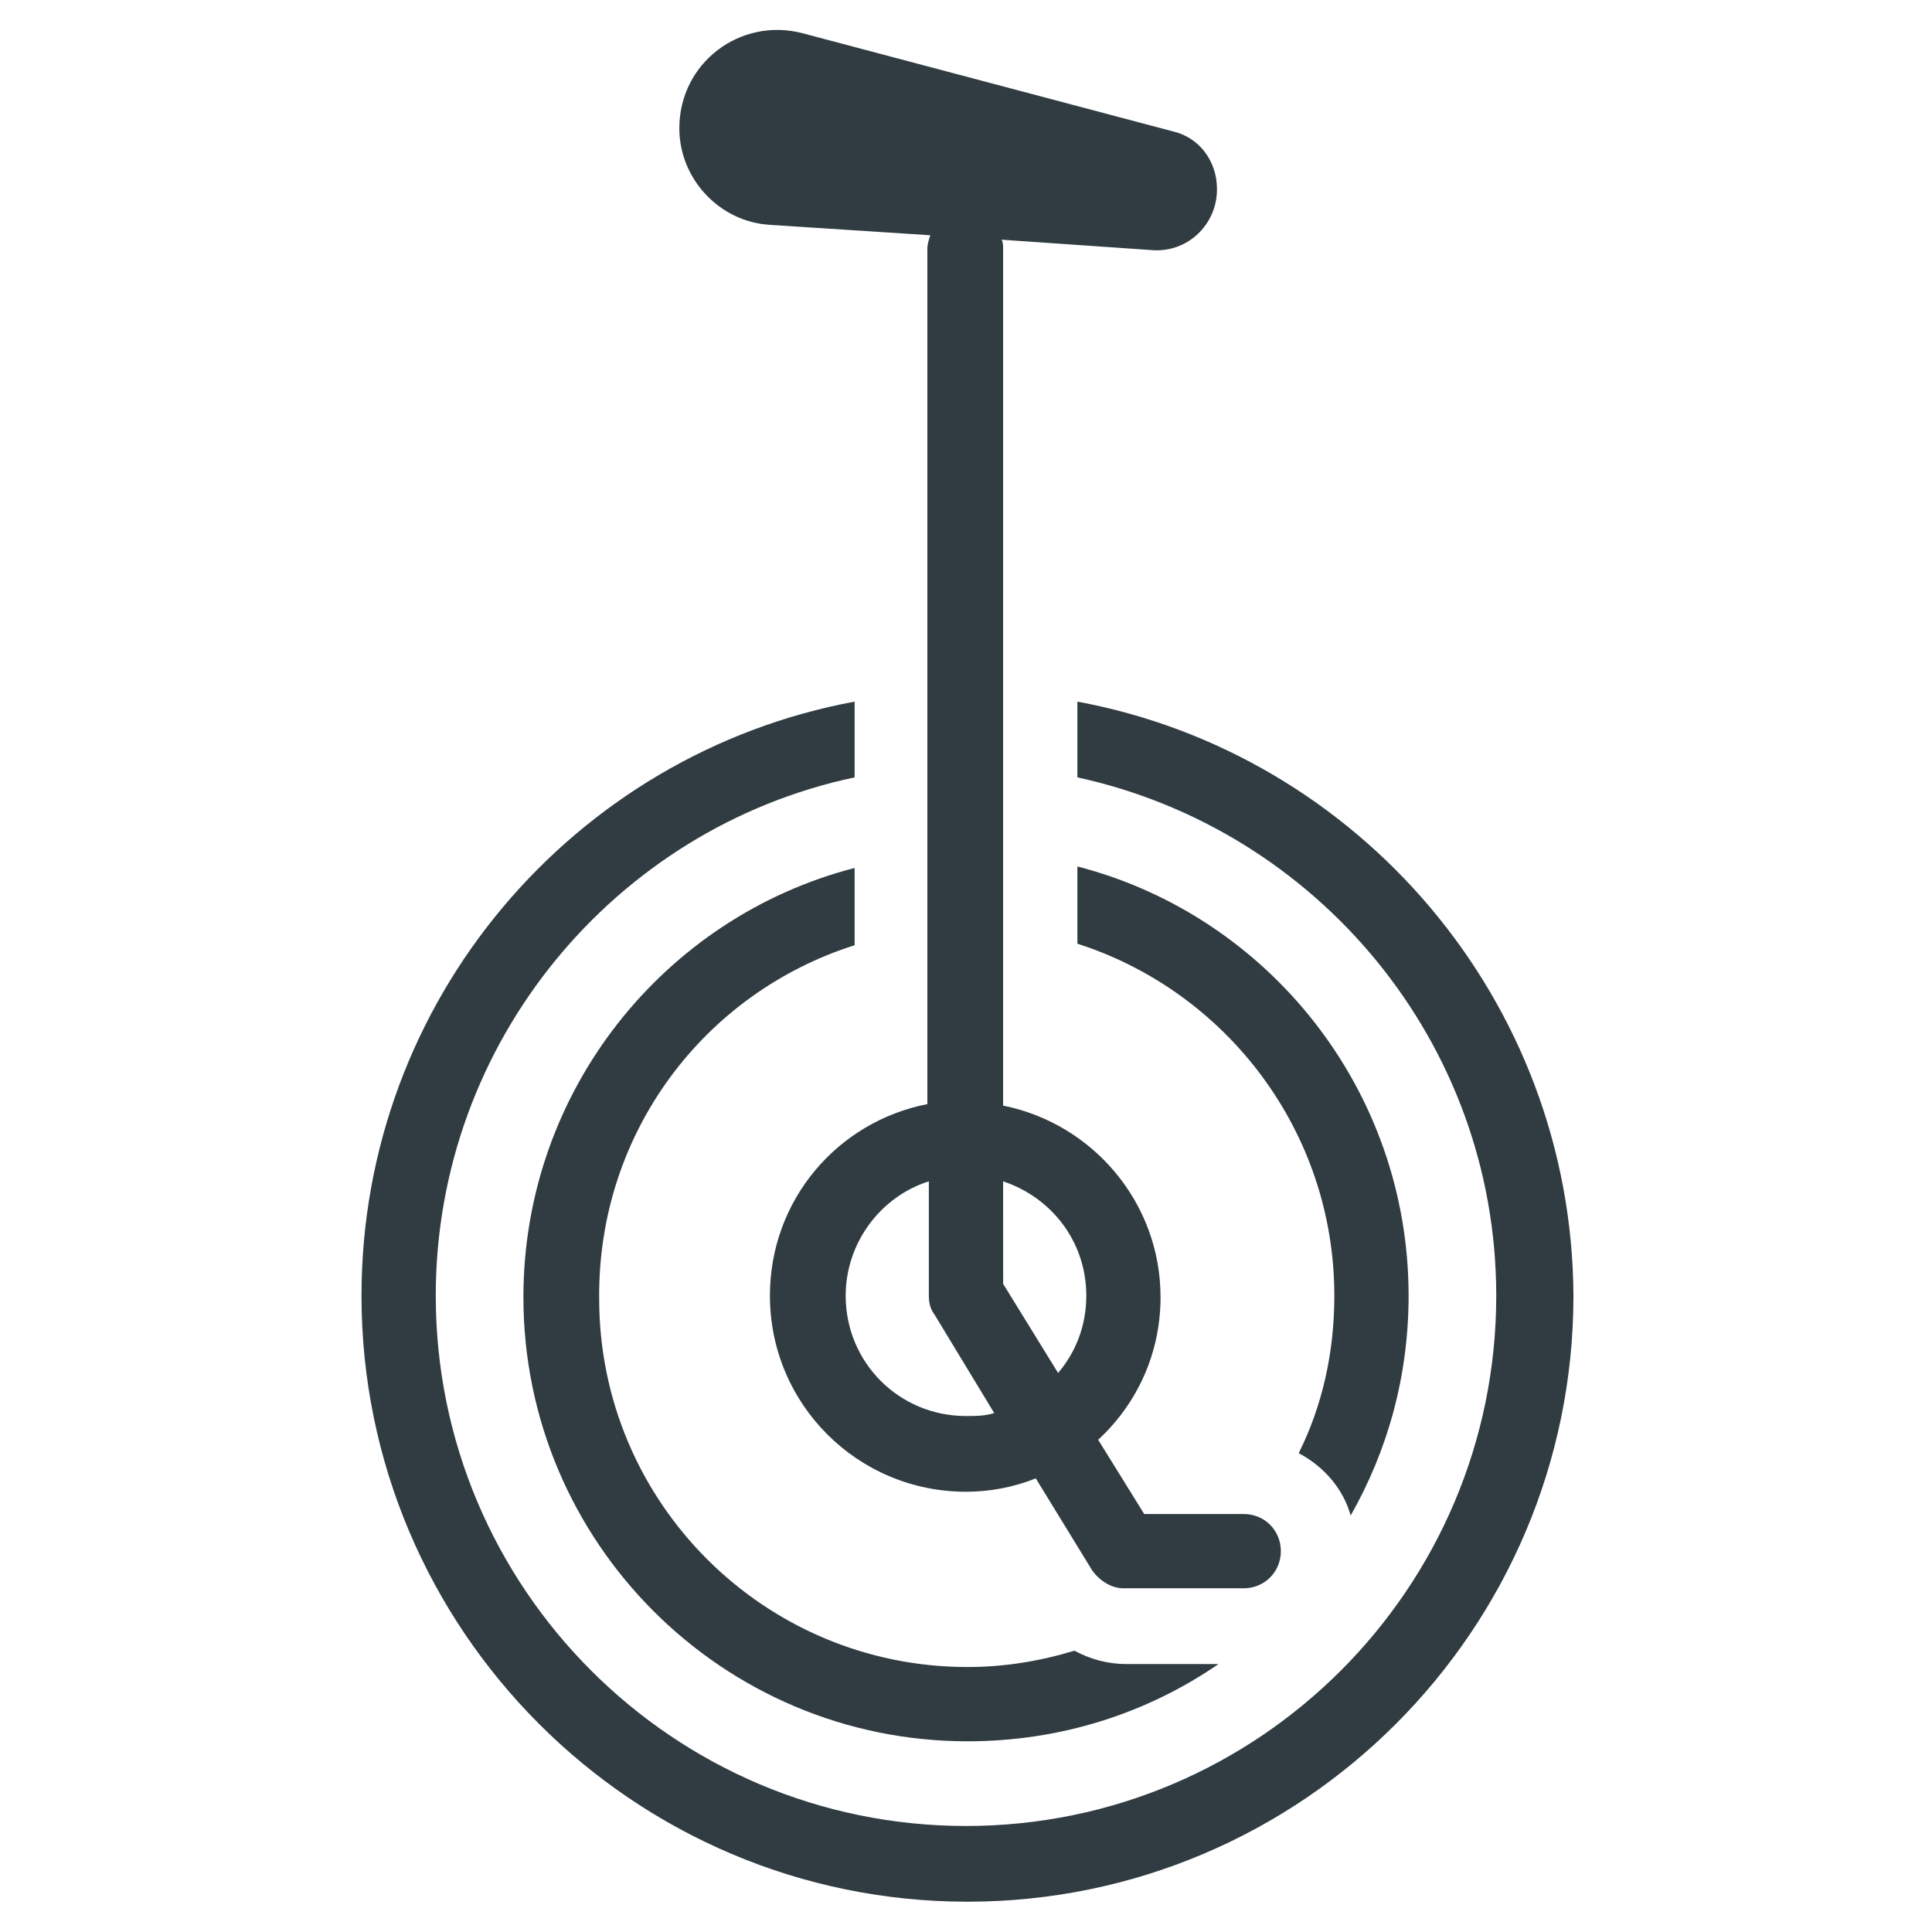 <?xml version="1.0" encoding="UTF-8"?>
<!-- Uploaded to: SVG Repo, www.svgrepo.com, Generator: SVG Repo Mixer Tools -->
<svg width="800px" height="800px" version="1.1" viewBox="144 144 512 512" xmlns="http://www.w3.org/2000/svg">
 <g fill="#303c42">
  <path d="m501.94 545.63c9.84-17.32 15.352-37 15.352-58.254 0-54.711-37.391-100.76-87.773-113.75v20.469c39.359 12.594 68.094 49.594 68.094 93.285 0 14.957-3.148 29.125-9.445 41.723 6.688 3.535 11.805 9.441 13.773 16.527z"/>
  <path d="m370.48 394.49v-20.469c-50.383 12.988-87.773 59.039-87.773 113.75 0 64.945 52.742 117.69 117.69 117.69 24.797 0 47.625-7.477 66.52-20.469h-24.402c-4.723 0-9.445-1.18-13.777-3.543-9.055 2.754-18.5 4.328-28.34 4.328-53.922 0-97.613-43.691-97.613-97.613-0.391-44.078 27.949-81.078 67.699-93.672z"/>
  <path d="m348.04 203.59 42.508 2.754c-0.395 1.18-0.789 2.363-0.789 3.543v226.71c-24.008 4.723-41.723 25.586-41.723 50.773 0 28.734 23.223 51.957 51.957 51.957 6.297 0 12.594-1.18 18.5-3.543l14.957 24.402c1.969 2.754 5.117 4.723 8.266 4.723h31.883c5.512 0 9.84-4.328 9.84-9.84s-4.328-9.84-9.84-9.84l-26.371 0.004-12.203-19.68c10.234-9.445 16.531-22.828 16.531-37.785 0-25.191-18.105-46.051-41.723-50.773l0.004-227.11c0-0.789 0-1.574-0.395-2.363l39.754 2.754c9.445 0.789 17.32-6.691 17.32-16.137 0-7.477-4.723-13.777-11.809-15.352l-98.008-25.977c-16.531-4.328-32.668 7.871-32.668 25.191 0 13.383 10.625 24.797 24.008 25.582zm61.797 253.48c12.988 4.328 22.043 16.137 22.043 30.309 0 7.871-2.754 14.957-7.477 20.469l-14.562-23.617zm-2.363 61.402c-2.363 0.789-5.117 0.789-7.477 0.789-17.711 0-31.883-14.168-31.883-31.883 0-14.168 9.445-26.371 22.043-30.309v30.309c0 1.969 0.395 3.543 1.574 5.117z"/>
  <path d="m429.52 329.94v20.074c63.371 13.777 111 70.062 111 137.37 0 77.539-62.977 140.52-140.52 140.52s-140.52-62.977-140.52-140.52c0-67.305 47.625-123.98 111-137.37v-20.074c-74.391 13.777-130.68 79.113-130.68 157.44 0 88.559 72.027 160.59 160.59 160.59 88.559 0 160.59-72.027 160.59-160.59-0.398-78.328-57.074-143.66-131.46-157.44z"/>
 </g>
</svg>